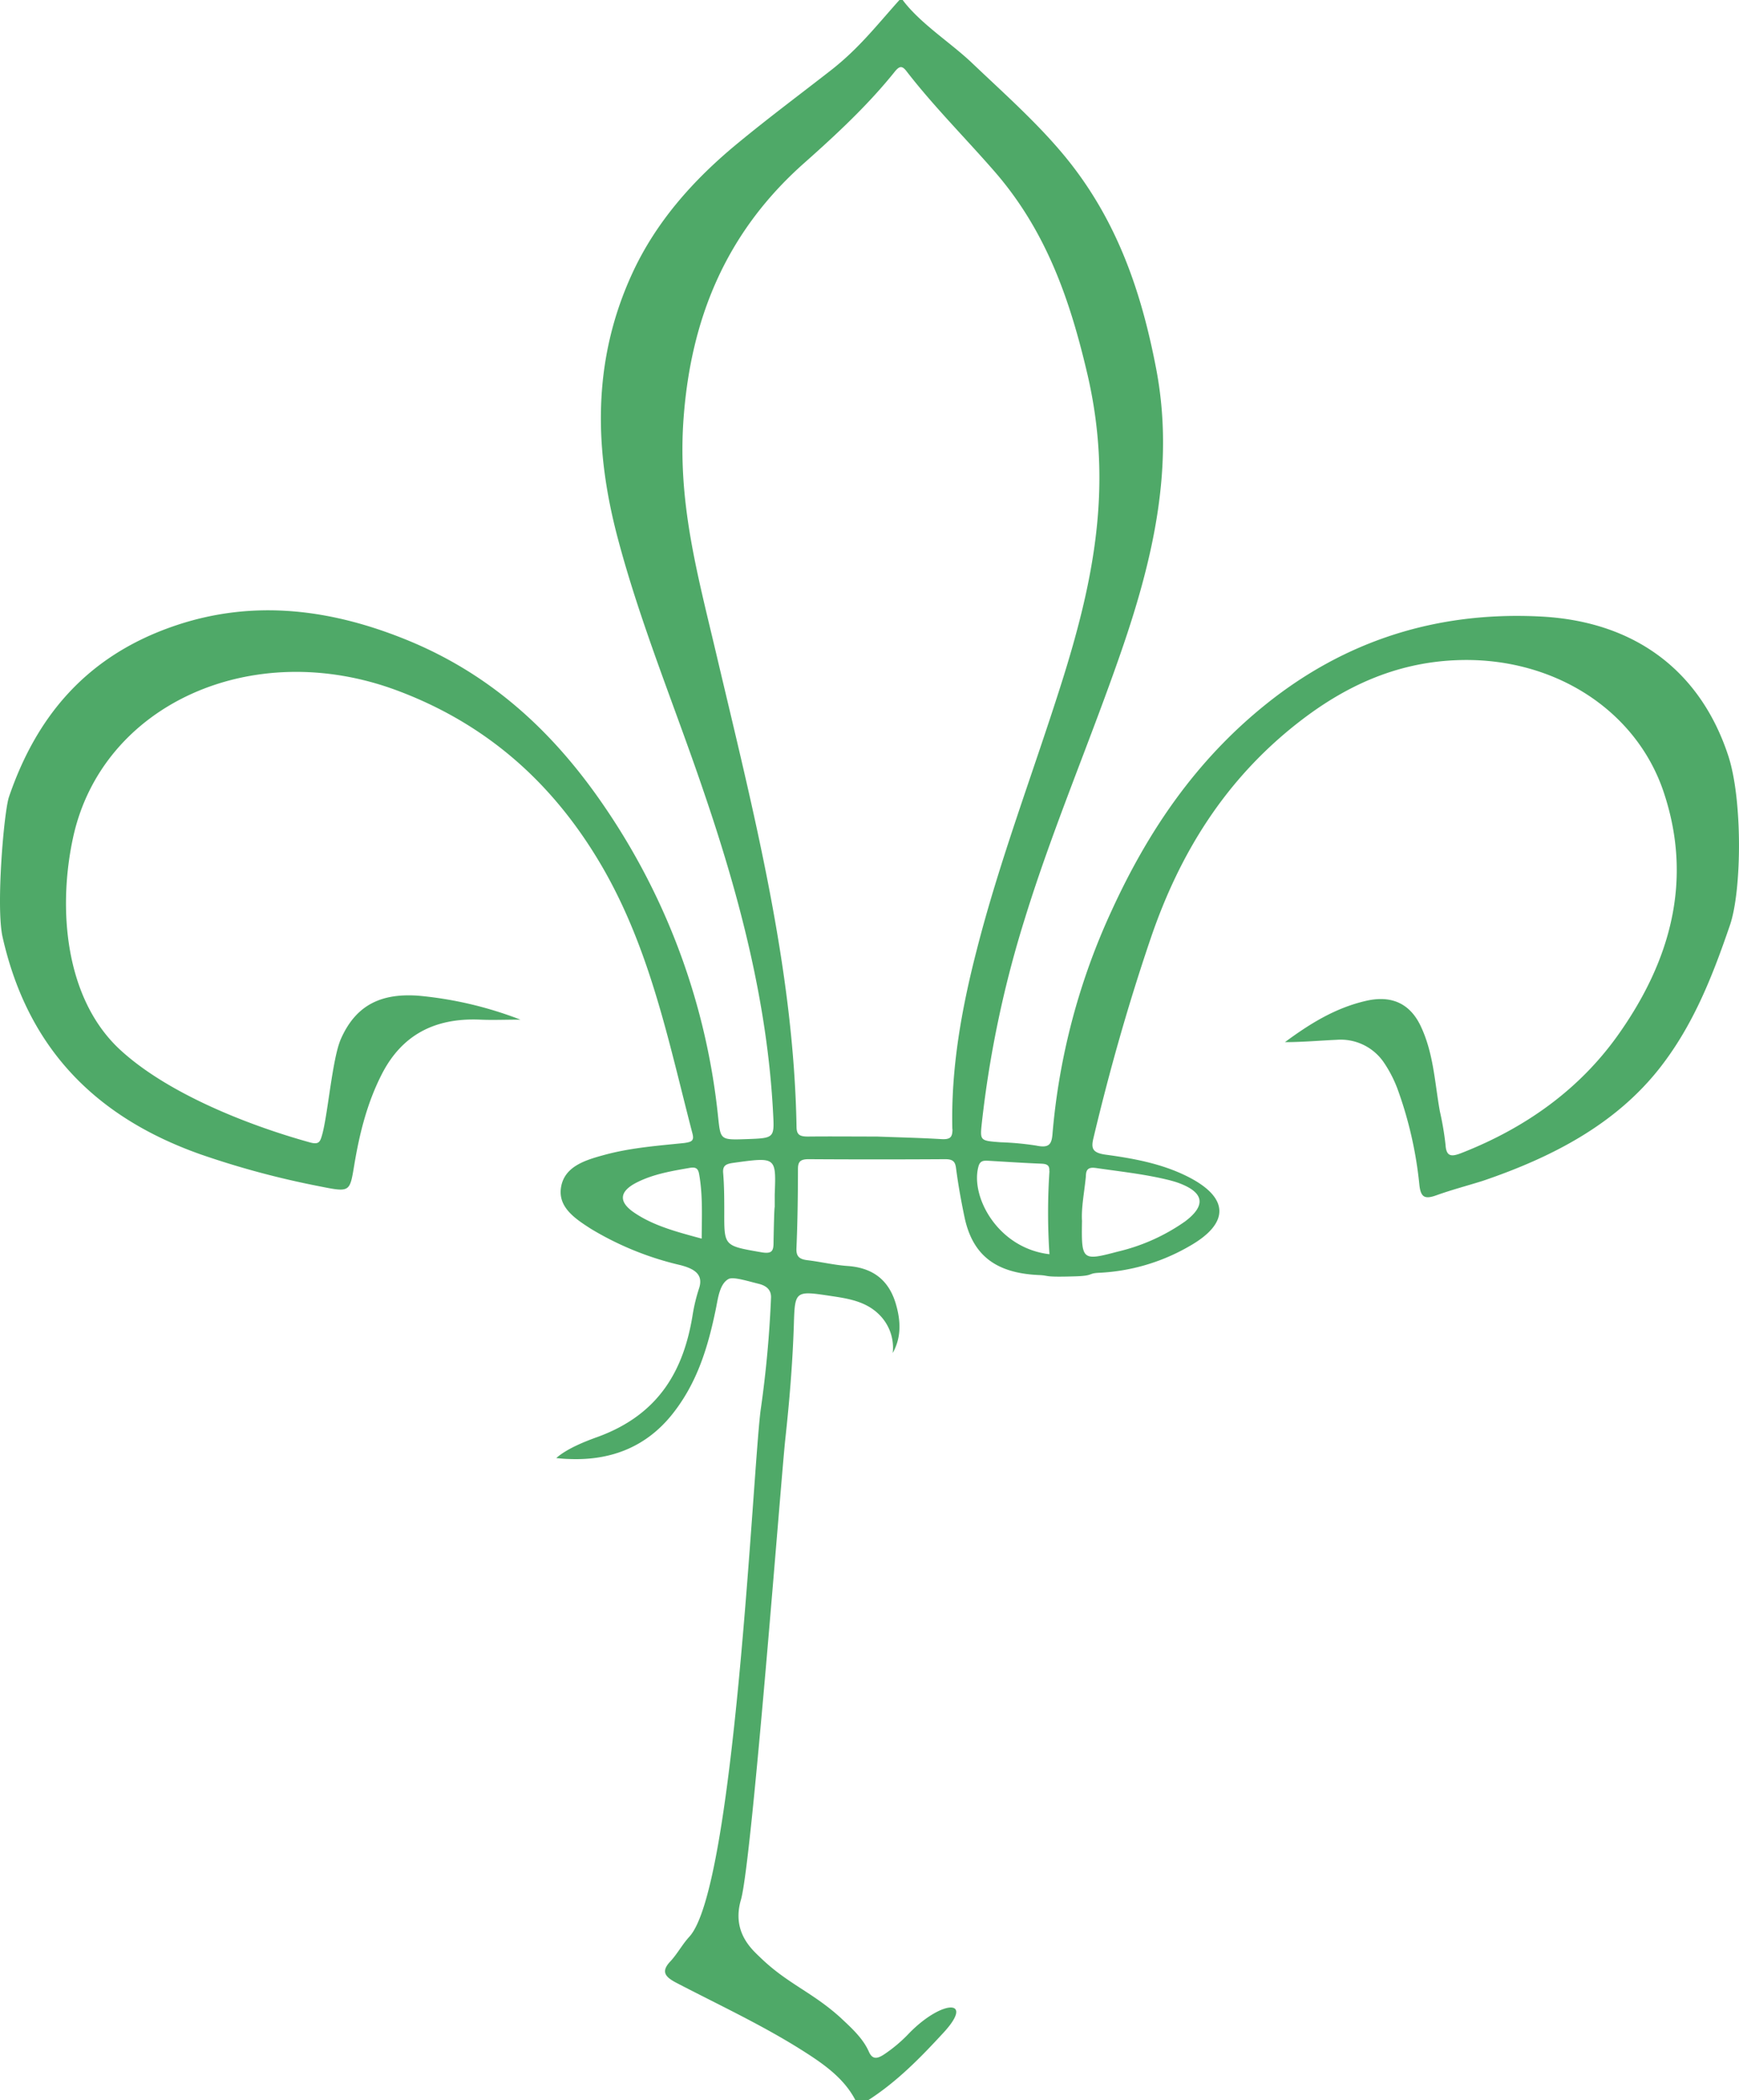 <svg xmlns="http://www.w3.org/2000/svg" viewBox="0 0 368.13 444.42" fill="#4fa968"><path d="M365.88,160c-5.73-17.52-19.26-28.48-39.72-29.53-22.32-1.15-41.61,5.33-58,18.43-15.18,12.13-25.24,27.25-32.8,43.73A140.63,140.63,0,0,0,222.8,240c-.18,2.19-.75,3-3.45,2.43a61.81,61.81,0,0,0-7.51-.7c-4.4-.33-4.39-.32-4-4.05a228.66,228.66,0,0,1,9.09-43.22c5.94-19.26,14-37.94,20.56-57,6.71-19.47,11.19-39.1,7.23-59.58-3.16-16.41-8.45-32-20-45.64-5.67-6.7-12.33-12.62-18.76-18.73C201.45,9.16,194.8,5,191.09,0h-.69c-4.89,5.45-8.61,10.28-14.51,14.88C169.32,20,162.61,25,156.19,30.3,146.6,38.18,138.73,47.17,133.78,58c-8.45,18.44-8,37.21-2.93,56.18,4.79,18,12,35.33,18,53,7.69,22.43,13.64,45.14,14.82,68.63.26,5,.21,5.05-5.54,5.25s-5.58.2-6.13-4.85a142.08,142.08,0,0,0-23.52-64.75c-10.26-15.26-23.33-28.2-42.06-35.91-16-6.58-32.65-8.88-49.57-3.07-19,6.51-29.32,19.68-34.95,36.16C.83,171.78-.89,192,.55,198.32c4.94,21.87,18,37.54,42,46A183.63,183.63,0,0,0,67.39,251c6.75,1.35,6.63,1.37,7.6-4.43,1.12-6.72,2.75-13.33,6-19.57,4.08-7.73,10.75-11.65,20.65-11.22,2.59.12,5.19,0,8.53,0a80.07,80.07,0,0,0-21.53-5.06c-8.32-.63-13.43,2.27-16.47,9.13-1.83,4.11-2.77,16.13-4,20.38-.41,1.43-.68,2.06-2.63,1.51C52.09,238,35.34,231.27,25.48,222.2c-11.78-10.83-13.27-30-10-45C21.61,149.08,53.39,134.72,84,146.1c20.34,7.57,34.21,21.1,43.87,38,10,17.59,13.78,36.86,18.72,55.79.4,1.54-.19,1.78-1.77,2-5.57.57-11.2,1-16.57,2.43-4.15,1.12-8.69,2.4-9.47,6.85-.75,4.27,2.91,6.7,6.35,8.9A65,65,0,0,0,144,267.72c3.06.79,4.92,2,4,4.88a36.35,36.35,0,0,0-1.39,5.76c-1.87,11.48-7,21-20.22,25.77-2.79,1-6.44,2.49-8.63,4.42a26,26,0,0,0,2.77.21c9.24.37,16.48-2.87,21.73-9.41,5.37-6.7,7.64-14.39,9.27-22.31.46-2.23.78-5.31,2.68-6.37,1-.53,3.88.39,6.35,1,2,.48,2.7,1.55,2.66,2.92a236.69,236.69,0,0,1-2.21,23.89c-1.67,13-5.49,100.92-15.08,111.37-1.5,1.63-2.52,3.6-4,5.2-2.06,2.17-1.17,3.29,1.26,4.56,8.74,4.55,17.73,8.74,26,13.9,4.79,3,9.38,6.08,11.88,10.92h2.75c6.2-4,11.12-9.08,15.91-14.27,6.68-7.23-.3-7-7.24.08a30.84,30.84,0,0,1-5.43,4.58c-1.33.84-2.37,1.08-3.12-.62-1.26-2.86-3.65-5-6-7.21-6-5.44-11.28-7.19-17-12.75-1.74-1.68-6.09-5.38-4.09-12.21,2.33-8,8.51-89.42,9.39-97.48s1.55-16.12,1.81-24.21c.23-7.33.22-7.24,8.38-6,3.58.53,6.91,1.22,9.49,3.67a9.85,9.85,0,0,1,3.06,8.32c1.87-3.35,1.68-6.8.72-10.19-1.31-4.65-4.31-7.82-10.29-8.23-2.84-.2-5.63-.88-8.46-1.22-1.77-.21-2.42-.82-2.35-2.49.24-5.59.31-11.18.32-16.78,0-1.5.42-2.12,2.28-2.11q14.44.09,28.89,0c1.6,0,2.11.48,2.29,1.87.45,3.47,1.07,6.92,1.79,10.36,1.68,8,6.51,11.89,15.78,12.29,2.39.1.72.49,7.73.27,3.92-.12,2.54-.64,5-.75a42,42,0,0,0,19-5.57c8.79-4.94,8.57-10.44-.51-14.91-5.27-2.6-11.11-3.71-17-4.5-2.83-.38-3.24-1.25-2.72-3.43,3.41-14.35,7.44-28.58,12.23-42.62,6-17.49,15.49-33.26,31.38-45.59,9.37-7.27,20-12.39,32.82-13,20.48-1,38.38,10.22,44.3,27.88,6.22,18.54,1.58,35.75-9.9,51.76-7.92,11-18.95,19.11-32.56,24.5-2.11.84-3.54,1.24-3.71-1.56a61.91,61.91,0,0,0-1.2-7.1c-1.1-6.1-1.32-12.35-4.1-18.15-2.25-4.67-6.11-6.5-11.52-5.26-6.6,1.51-12,4.92-17.18,8.74,3.7,0,7.3-.33,10.91-.49A11.05,11.05,0,0,1,293,224.92a26.48,26.48,0,0,1,2.81,5.44,83.47,83.47,0,0,1,4.67,20.49c.31,2.58,1.17,3,3.73,2.05,3.17-1.13,6.48-2,9.67-3,15-5.1,28.33-12.15,37.6-24.05,7.13-9.16,11.15-19.6,14.74-30.08C368.73,188.41,368.91,169.33,365.88,160ZM148.54,262.12c-5.28-1.43-10.19-2.71-14.3-5.51-3.41-2.32-3.14-4.55.71-6.45,3.42-1.7,7.23-2.35,11-3,1.51-.28,1.88.24,2.08,1.49C148.78,253,148.57,257.33,148.54,262.12ZM164,252.76c0,.9,0,1.8,0,2.7-.1,0-.21,5-.25,7.49,0,1.83-.36,2.45-2.63,2.05-7.82-1.36-7.81-1.3-7.8-8.31,0-2.8,0-5.61-.23-8.39-.16-1.65.59-2,2.2-2.22C164.31,244.84,164.31,244.81,164,252.76Zm37.63-13.82c0,1.68-.4,2.25-2.41,2.12-4.69-.28-9.39-.38-13.57-.54-5.21,0-9.91-.05-14.6,0-1.73,0-2.4-.35-2.43-2-.59-34-9.2-67.06-17-100.18-4.07-17.23-8.24-32.26-6.9-50,1.55-20.45,8.6-38.83,25.48-53.8,6.9-6.12,13.65-12.41,19.3-19.48,1-1.2,1.55-1.1,2.43.05,5.7,7.37,12.42,14.08,18.58,21.15,11.08,12.72,16.06,27.45,19.67,42.87,5.46,23.38,1.49,43.53-5.62,65.9-5.94,18.72-13,37.17-17.83,56.15C203.51,213.68,201.3,226.19,201.6,238.94Zm20.53,8.9a132.23,132.23,0,0,0,0,17.58c-11-1.27-16.85-12.34-15-18.67.33-1.08,1-1.16,2-1.11,3.76.22,7.51.47,11.27.62C221.69,246.31,222.21,246.63,222.13,247.84Zm9.81-.67c5.07.74,10.19,1.28,15.16,2.48.66.16,1.32.34,2,.56,5.76,2,6.36,4.81,1.7,8.3a41.15,41.15,0,0,1-14.25,6.37c-7.54,2-7.67,1.86-7.53-6.52-.17-2.76.48-6,.81-9.3C229.9,247.92,230,246.89,231.94,247.17Z"/></svg>